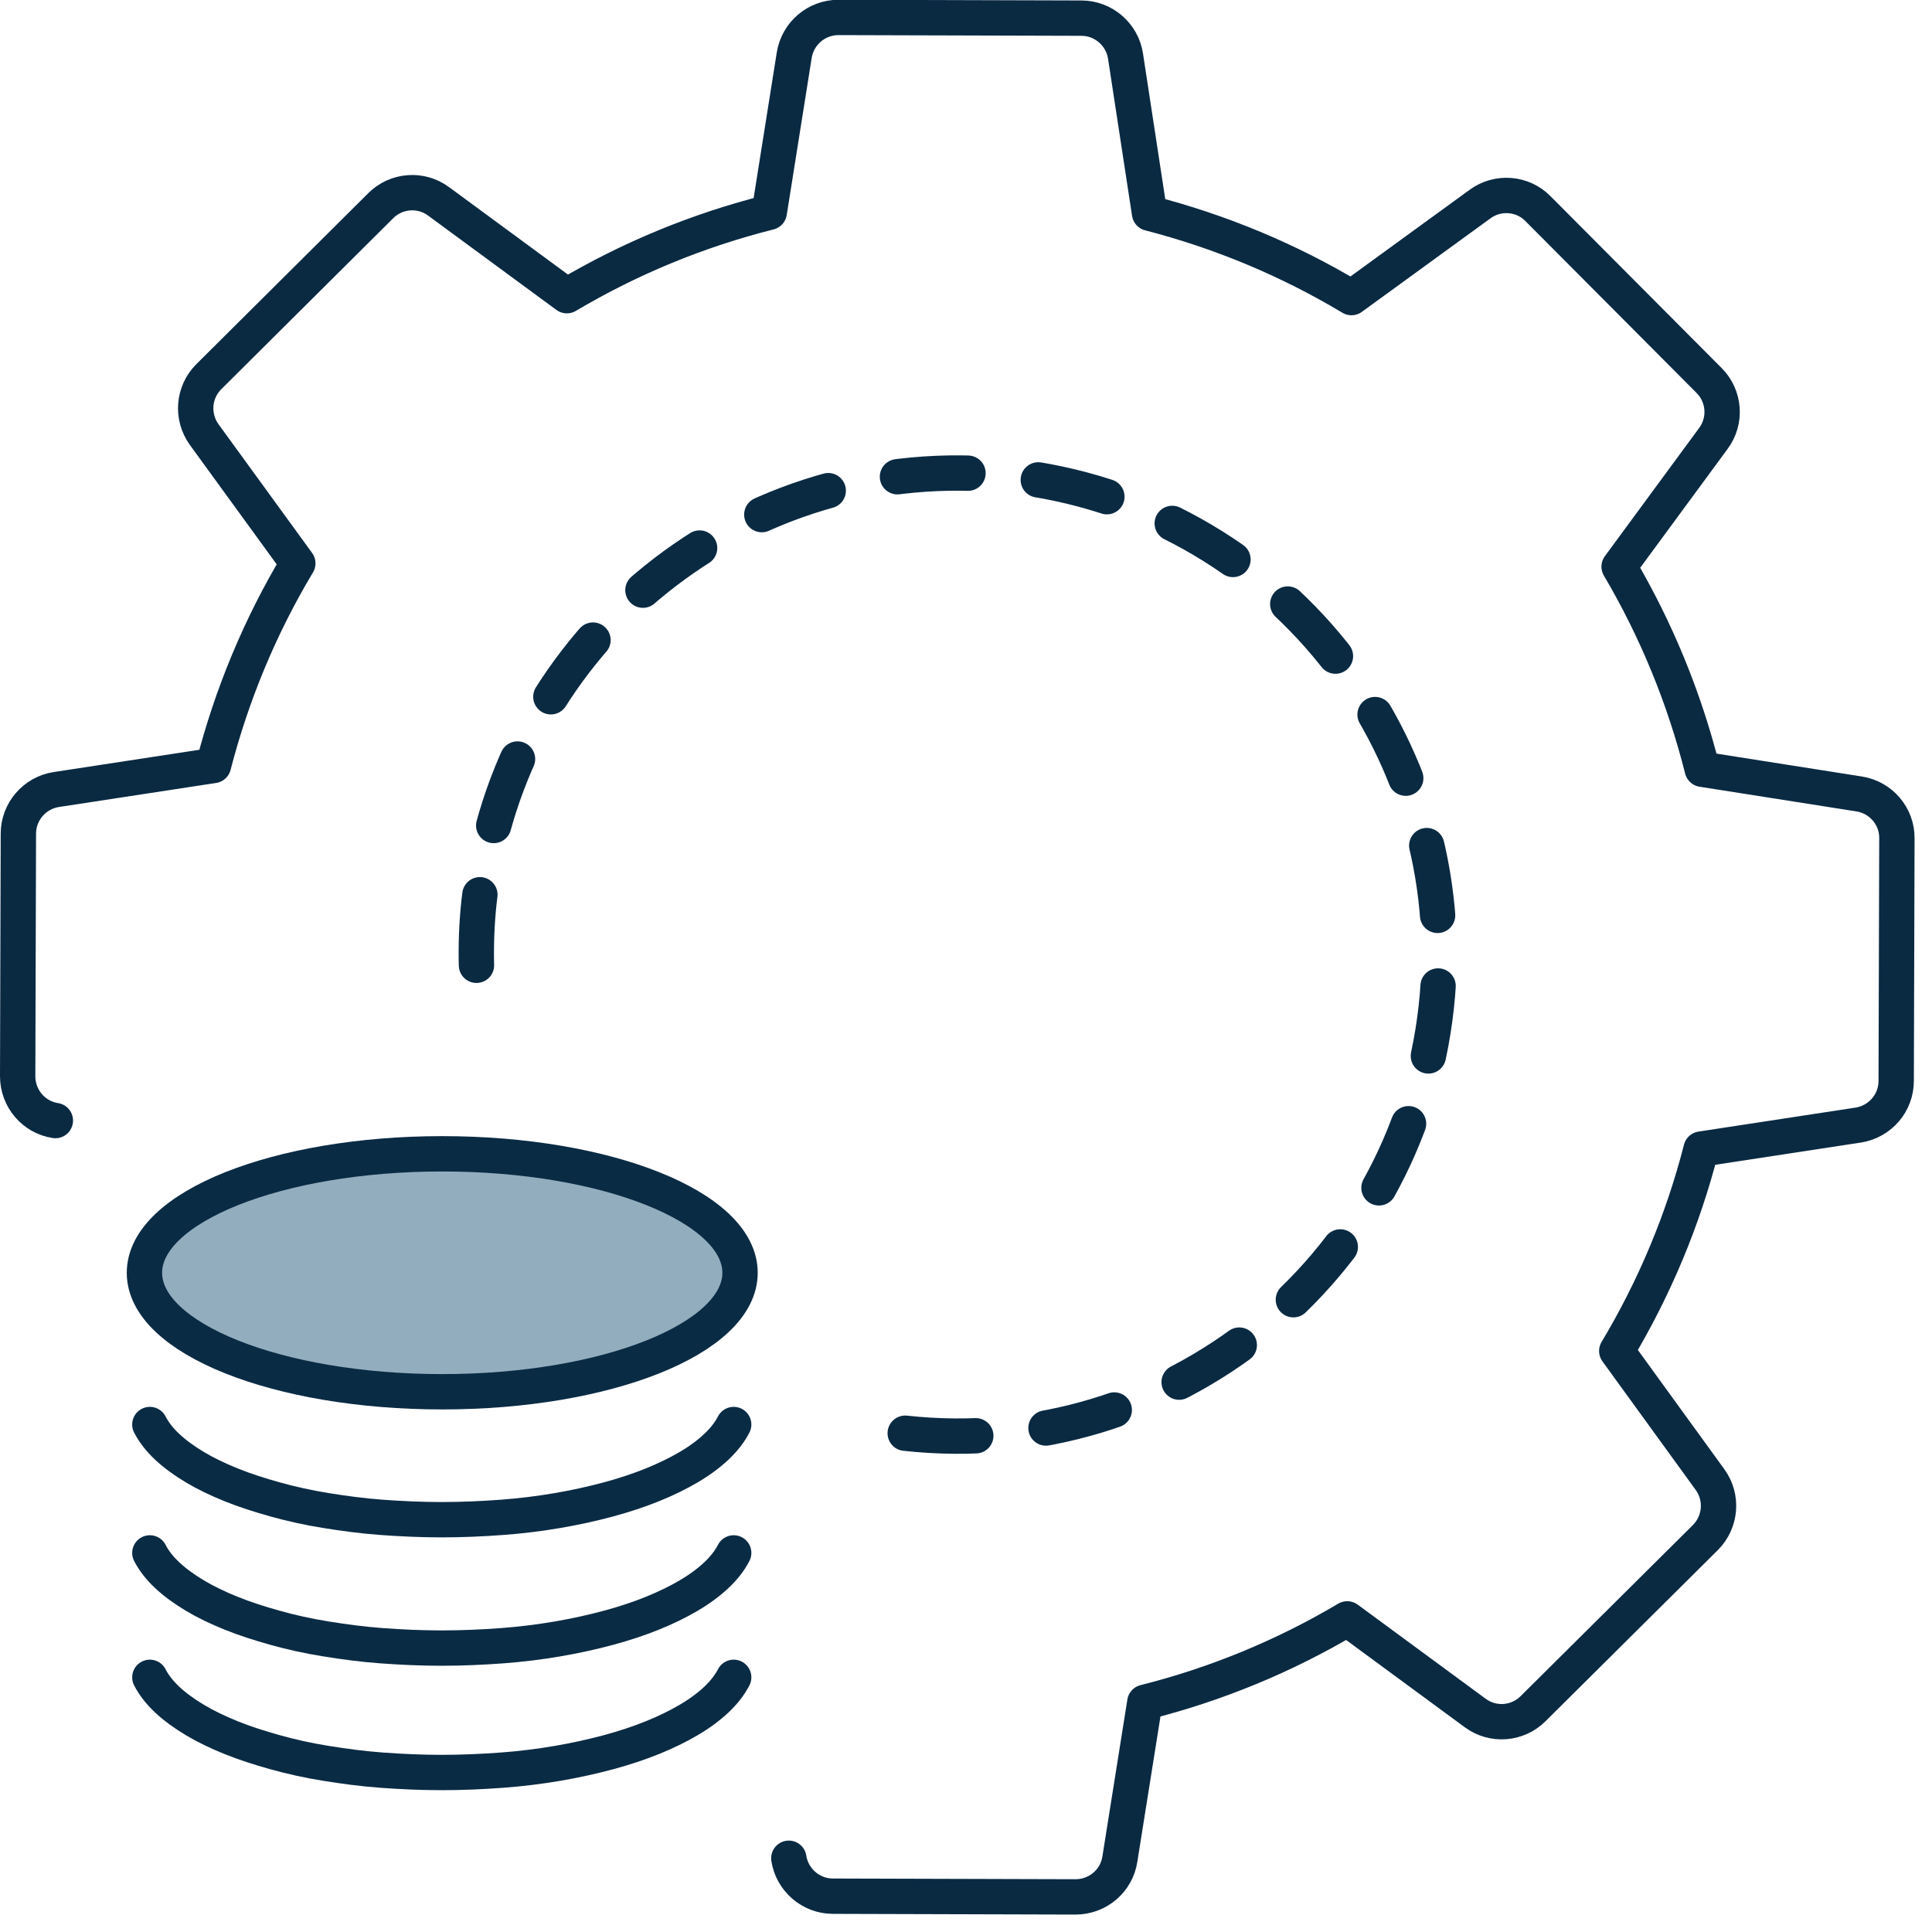 <svg width="82" height="82" viewBox="0 0 82 82" fill="none" xmlns="http://www.w3.org/2000/svg">
<g clip-path="url(#clip0_536_108)">
<path d="M2.35 47.56C1.43 47.42 0.75 46.62 0.75 45.68L0.78 35.38C0.78 34.45 1.47 33.65 2.39 33.51L9.06 32.49C9.84 29.47 11.04 26.58 12.64 23.91L8.67 18.45C8.12 17.69 8.2 16.65 8.86 15.99L16.16 8.73C16.82 8.07 17.87 7.99 18.62 8.55L24.06 12.55C26.74 10.96 29.63 9.77 32.65 9.01L33.71 2.34C33.86 1.42 34.65 0.74 35.59 0.74L45.9 0.77C46.83 0.77 47.63 1.46 47.77 2.38L48.79 9.05C51.81 9.83 54.69 11.03 57.36 12.63L62.82 8.66C63.57 8.11 64.62 8.19 65.27 8.85L72.54 16.15C73.2 16.81 73.28 17.86 72.72 18.61L68.72 24.05C70.3 26.73 71.49 29.63 72.25 32.65L78.92 33.7C79.84 33.85 80.52 34.65 80.51 35.58L80.48 45.88C80.48 46.81 79.8 47.6 78.88 47.75L72.2 48.77C71.43 51.78 70.22 54.67 68.62 57.34L72.58 62.8C73.13 63.56 73.04 64.6 72.38 65.26L65.07 72.52C64.41 73.18 63.37 73.26 62.62 72.71L57.18 68.71C54.5 70.3 51.61 71.49 48.59 72.25L47.53 78.91C47.39 79.83 46.59 80.51 45.65 80.51L35.35 80.48C34.42 80.48 33.62 79.79 33.48 78.87" stroke="#0A2A42" stroke-width="1.5" stroke-linecap="round" stroke-linejoin="round"/>
<path d="M18.77 59.071C25.751 59.071 31.41 56.81 31.41 54.021C31.41 51.232 25.751 48.971 18.77 48.971C11.789 48.971 6.13 51.232 6.13 54.021C6.13 56.81 11.789 59.071 18.77 59.071Z" fill="#92ADBE" stroke="#0A2B44" stroke-width="1.5" stroke-miterlimit="10"/>
<path d="M31.14 71.191C30.97 71.521 30.72 71.841 30.4 72.141C30.08 72.441 29.69 72.731 29.23 73.001C28.77 73.271 28.26 73.521 27.69 73.751C27.12 73.981 26.49 74.191 25.82 74.371C25.15 74.551 24.43 74.711 23.67 74.841C22.91 74.971 22.12 75.071 21.3 75.131C20.48 75.191 19.63 75.231 18.75 75.231C17.87 75.231 17.03 75.191 16.2 75.131C15.37 75.071 14.58 74.961 13.83 74.841C13.08 74.721 12.36 74.561 11.68 74.371C11 74.181 10.38 73.981 9.81 73.751C9.24 73.521 8.72 73.271 8.27 73.001C7.82 72.731 7.42 72.441 7.1 72.141C6.78 71.841 6.53 71.521 6.36 71.191" stroke="#0A2B44" stroke-width="1.5" stroke-linecap="round" stroke-linejoin="round"/>
<path d="M31.14 65.91C30.97 66.24 30.72 66.56 30.4 66.86C30.08 67.16 29.69 67.45 29.23 67.72C28.77 67.99 28.26 68.24 27.69 68.47C27.12 68.7 26.49 68.91 25.82 69.09C25.15 69.27 24.43 69.43 23.67 69.56C22.91 69.69 22.12 69.79 21.3 69.85C20.48 69.91 19.63 69.95 18.75 69.95C17.87 69.95 17.03 69.91 16.2 69.85C15.37 69.79 14.58 69.68 13.83 69.56C13.08 69.44 12.36 69.28 11.68 69.09C11 68.9 10.38 68.7 9.81 68.47C9.24 68.24 8.72 67.99 8.27 67.72C7.82 67.45 7.42 67.16 7.1 66.86C6.78 66.56 6.53 66.24 6.36 65.91" stroke="#0A2B44" stroke-width="1.5" stroke-linecap="round" stroke-linejoin="round"/>
<path d="M31.14 60.461C30.97 60.791 30.72 61.111 30.4 61.411C30.08 61.711 29.69 62.001 29.23 62.271C28.77 62.541 28.26 62.791 27.69 63.021C27.12 63.251 26.49 63.461 25.82 63.641C25.15 63.821 24.43 63.981 23.67 64.111C22.91 64.241 22.12 64.341 21.3 64.401C20.48 64.461 19.63 64.501 18.75 64.501C17.87 64.501 17.03 64.461 16.2 64.401C15.37 64.341 14.58 64.231 13.83 64.111C13.08 63.991 12.36 63.831 11.68 63.641C11 63.451 10.38 63.251 9.81 63.021C9.24 62.791 8.72 62.541 8.27 62.271C7.82 62.001 7.42 61.711 7.1 61.411C6.78 61.111 6.53 60.791 6.36 60.461" stroke="#0A2B44" stroke-width="1.5" stroke-linecap="round" stroke-linejoin="round"/>
<path d="M38.42 60.83C49.64 62.06 59.73 53.96 60.96 42.74C62.19 31.52 54.09 21.43 42.87 20.2C31.65 18.97 21.56 27.07 20.33 38.29C20.13 40.16 20.2 41.99 20.48 43.75" stroke="#0A2A42" stroke-width="1.5" stroke-linecap="round" stroke-linejoin="round" stroke-dasharray="3 3"/>
</g>
<defs>
<clipPath id="clip0_536_108">
<rect width="81.28" height="81.28" fill="white"/>
</clipPath>
</defs>
</svg>
